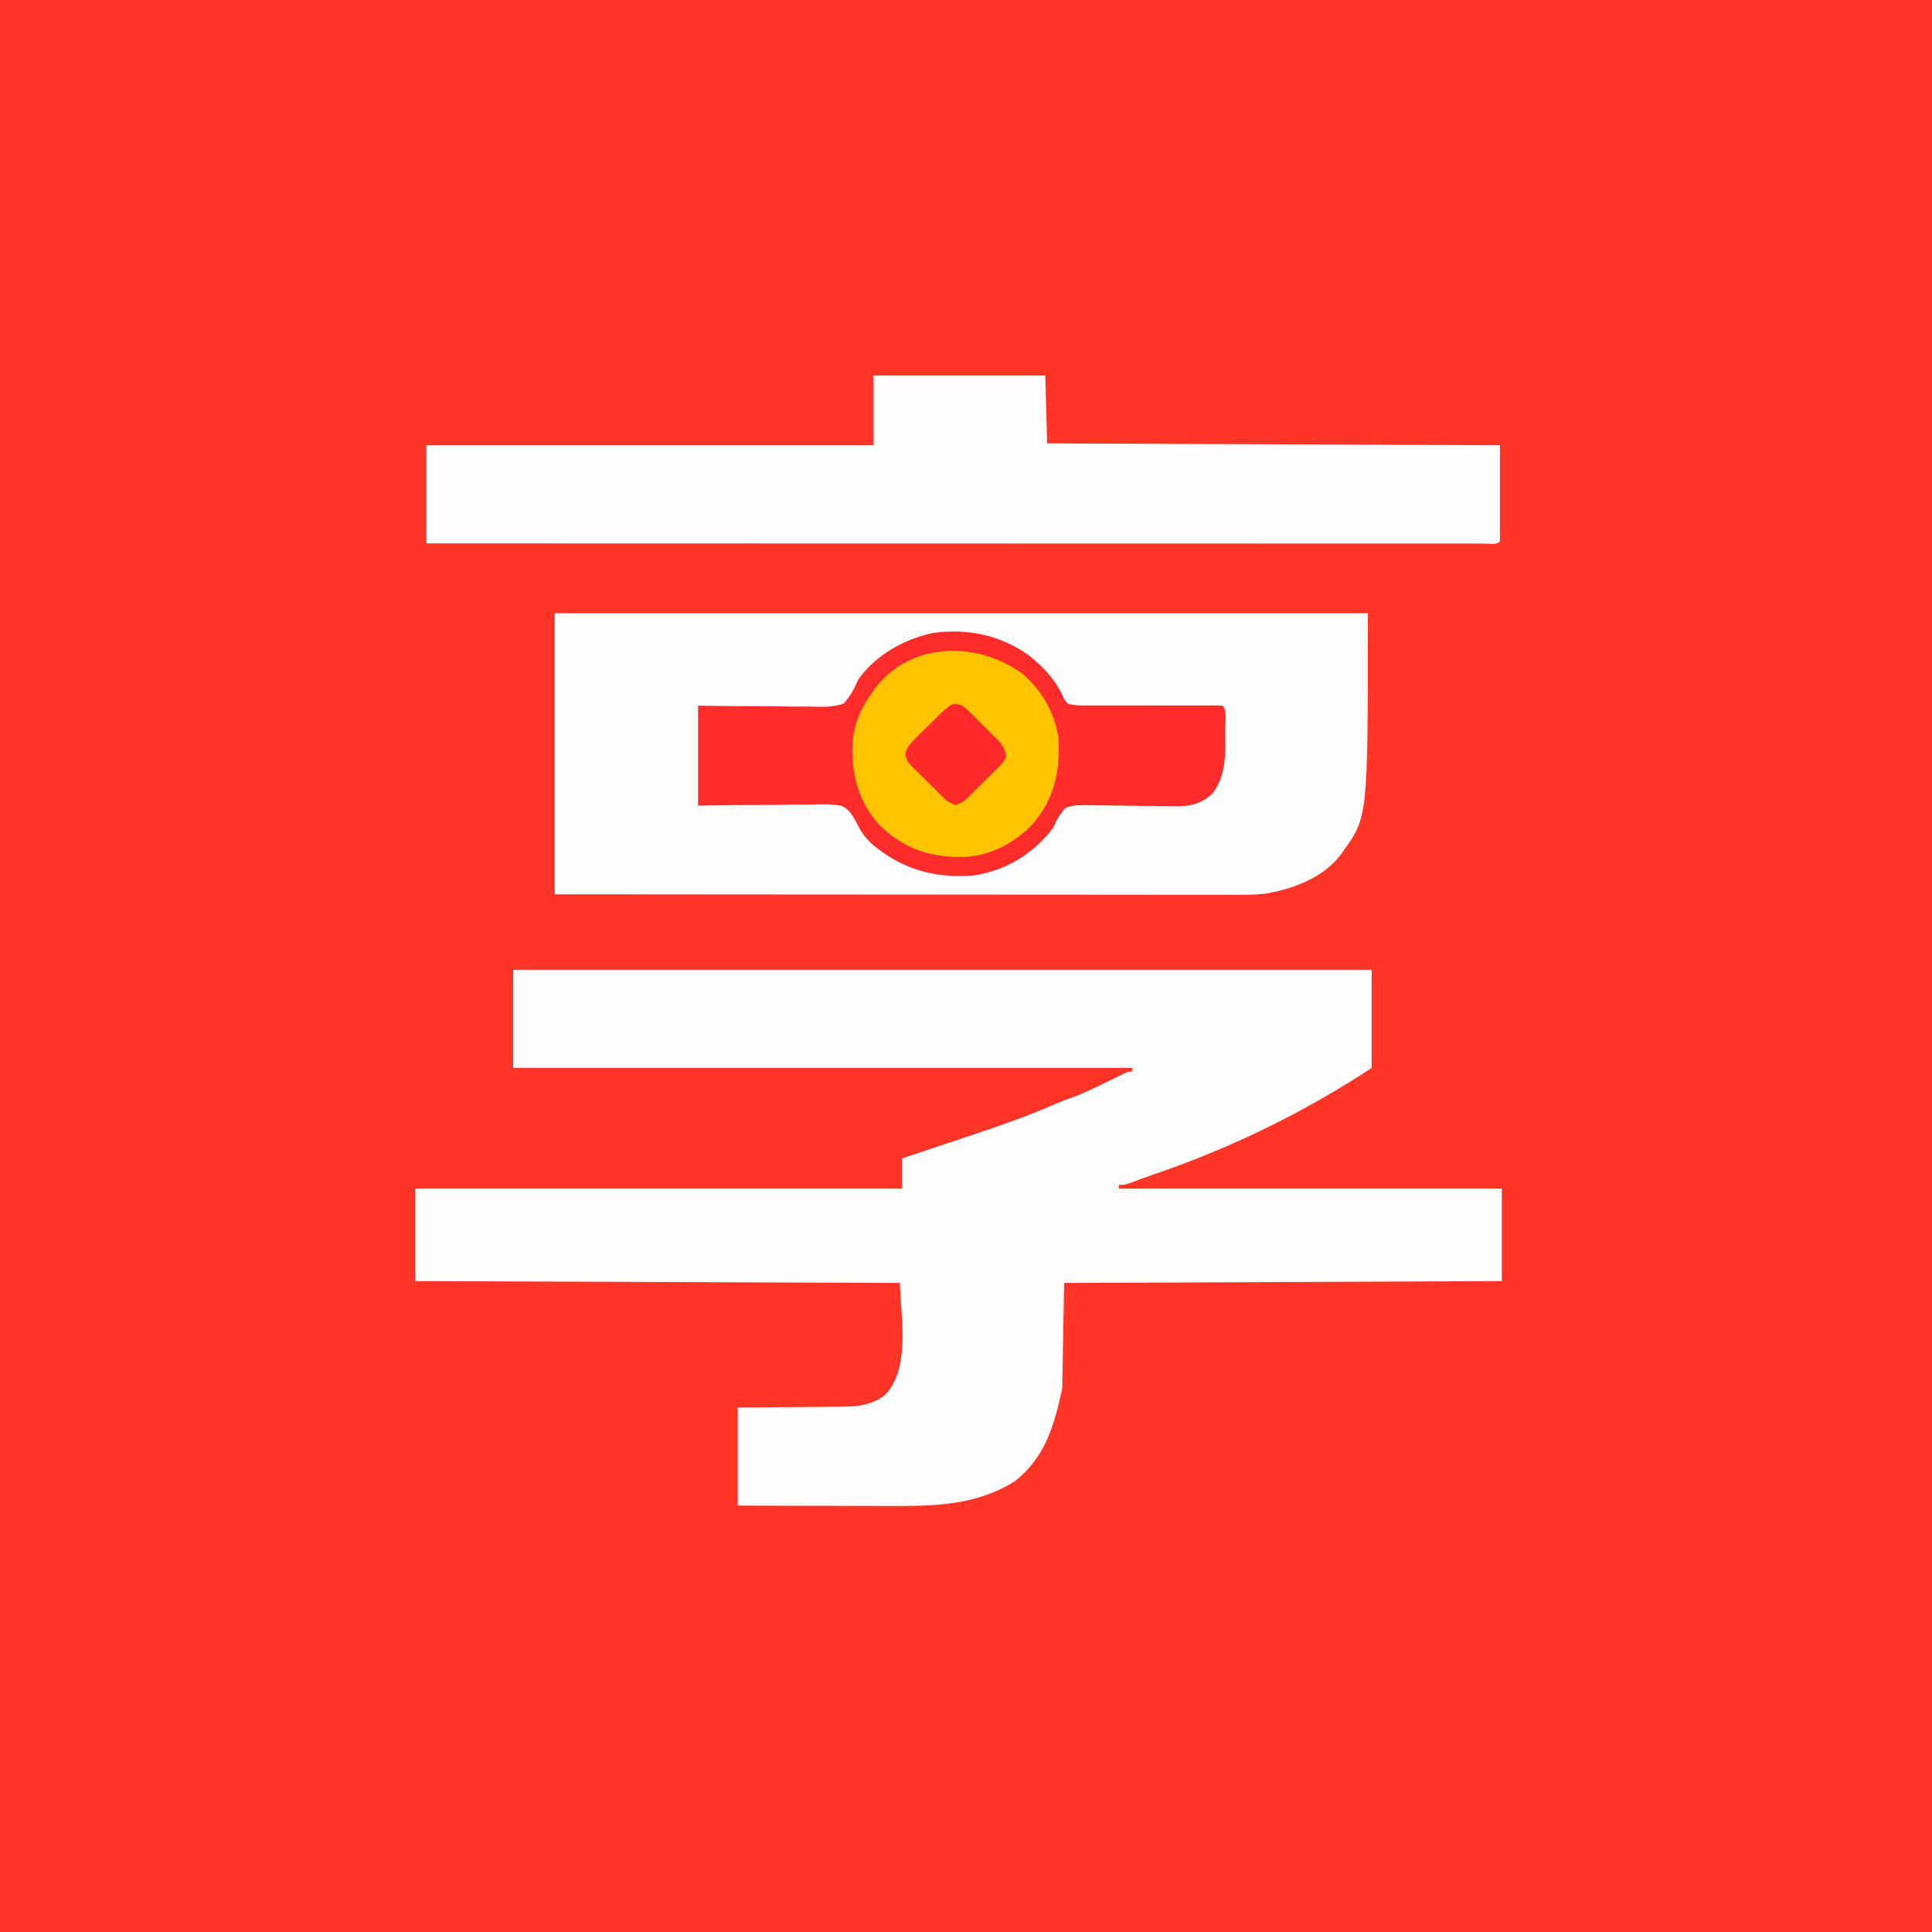 <?xml version="1.0" encoding="UTF-8"?>
<svg version="1.1" xmlns="http://www.w3.org/2000/svg" width="1024" height="1024">
<rect width="100%" height="100%" fill="#333333" stroke="none"/>
<path d="M0 0 C337.92 0 675.84 0 1024 0 C1024 337.92 1024 675.84 1024 1024 C686.08 1024 348.16 1024 0 1024 C0 686.08 0 348.16 0 0 Z " fill="#FE3427" transform="translate(0,0)"/>
<path d="M0 0 C150.15 0 300.3 0 455 0 C455 17.16 455 34.32 455 52 C446.481 57.68 437.876 62.927 429 68 C427.776 68.701 427.776 68.701 426.526 69.416 C398.613 85.276 368.954 98.453 338.555 108.785 C334.37 110.215 330.234 111.762 326.102 113.336 C324 114 324 114 321 114 C321 114.66 321 115.32 321 116 C387.99 116 454.98 116 524 116 C524 132.17 524 148.34 524 165 C447.44 165.33 370.88 165.66 292 166 C291.67 184.48 291.34 202.96 291 222 C286.572 241.927 282.21 258.04 266 271 C245.145 284.154 222.493 284.31 198.59 284.195 C196.282 284.192 193.975 284.189 191.668 284.187 C185.652 284.179 179.637 284.16 173.622 284.137 C166.374 284.113 159.126 284.104 151.878 284.092 C140.918 284.073 129.959 284.035 119 284 C119 266.84 119 249.68 119 232 C123.648 231.974 128.297 231.948 133.086 231.922 C136.048 231.897 139.01 231.87 141.973 231.84 C146.664 231.792 151.356 231.748 156.047 231.729 C159.834 231.714 163.621 231.679 167.407 231.632 C168.845 231.617 170.282 231.609 171.72 231.608 C180.878 231.597 189.605 231.328 197.045 225.36 C211.244 210.939 205 181.358 205 166 C120.19 165.67 35.38 165.34 -52 165 C-52 148.83 -52 132.66 -52 116 C33.14 116 118.28 116 206 116 C206 110.72 206 105.44 206 100 C208.262 99.25 210.525 98.5 212.855 97.727 C222.576 94.5 232.289 91.254 242 88 C242.719 87.759 243.438 87.519 244.178 87.271 C259.056 82.29 273.709 77.101 288.088 70.812 C290.773 69.671 293.508 68.682 296.25 67.688 C303.829 64.849 311.047 61.219 318.308 57.657 C319.754 56.951 319.754 56.951 321.23 56.23 C322.101 55.801 322.971 55.372 323.868 54.93 C326 54 326 54 328 54 C328 53.34 328 52.68 328 52 C219.76 52 111.52 52 0 52 C0 34.84 0 17.68 0 0 Z " fill="#FEFDFD" transform="translate(272,514)"/>
<path d="M0 0 C142.23 0 284.46 0 431 0 C431 107.948 431 107.948 418 126 C417.585 126.608 417.17 127.217 416.742 127.844 C407.386 140.169 391.973 145.962 377.272 148.573 C371.03 149.388 364.762 149.267 358.479 149.241 C356.927 149.241 355.374 149.243 353.822 149.246 C349.583 149.25 345.344 149.242 341.104 149.232 C336.523 149.223 331.942 149.226 327.36 149.228 C319.431 149.229 311.503 149.223 303.574 149.211 C292.11 149.195 280.646 149.19 269.183 149.187 C250.582 149.183 231.981 149.17 213.38 149.151 C195.315 149.133 177.251 149.118 159.186 149.11 C158.072 149.109 156.957 149.109 155.809 149.108 C150.219 149.106 144.629 149.103 139.039 149.101 C92.693 149.08 46.346 149.043 0 149 C0 99.83 0 50.66 0 0 Z " fill="#FEFDFD" transform="translate(294,325)"/>
<path d="M0 0 C30.03 0 60.06 0 91 0 C91.33 11.88 91.66 23.76 92 36 C171.2 36.33 250.4 36.66 332 37 C332 53.83 332 70.66 332 88 C330.098 89.902 327.292 89.124 324.76 89.131 C323.851 89.128 322.942 89.126 322.006 89.123 C320.566 89.125 320.566 89.125 319.097 89.127 C315.837 89.129 312.576 89.125 309.316 89.12 C306.973 89.121 304.629 89.122 302.285 89.123 C296.492 89.125 290.698 89.122 284.905 89.118 C277.971 89.112 271.036 89.113 264.101 89.114 C251.302 89.115 238.502 89.112 225.703 89.106 C213.024 89.1 200.345 89.096 187.666 89.095 C186.878 89.095 186.091 89.095 185.28 89.095 C181.281 89.094 177.283 89.094 173.284 89.094 C144.939 89.092 116.594 89.085 88.249 89.075 C60.706 89.066 33.163 89.059 5.621 89.055 C4.772 89.055 3.924 89.055 3.05 89.055 C-5.471 89.053 -13.992 89.052 -22.512 89.051 C-39.871 89.048 -57.23 89.045 -74.588 89.042 C-75.786 89.042 -75.786 89.042 -77.007 89.042 C-130.338 89.033 -183.669 89.017 -237 89 C-237 71.84 -237 54.68 -237 37 C-158.79 37 -80.58 37 0 37 C0 24.79 0 12.58 0 0 Z " fill="#FEFCFC" transform="translate(463,199)"/>
<path d="M0 0 C7.853 6.194 14.384 13.18 18.485 22.394 C19.489 24.277 19.489 24.277 20.875 25.777 C23.876 26.508 25.835 26.718 28.841 26.648 C29.639 26.657 30.438 26.666 31.261 26.676 C33.898 26.698 36.531 26.671 39.168 26.645 C40.998 26.651 42.829 26.661 44.659 26.675 C49.474 26.701 54.288 26.687 59.103 26.663 C64.965 26.642 70.827 26.666 76.689 26.685 C81.247 26.7 85.804 26.707 90.362 26.691 C91.197 26.69 92.033 26.689 92.893 26.687 C94.459 26.685 96.025 26.678 97.591 26.667 C99.353 26.666 101.114 26.716 102.875 26.777 C105.501 29.403 104.149 36.735 104.17 40.493 C104.187 42.609 104.231 44.724 104.275 46.84 C104.385 56.358 103.442 65.298 97.625 73.215 C90.204 80.13 83.631 80.29 73.835 80.049 C71.643 79.999 69.454 79.981 67.262 79.971 C61.037 79.941 54.813 79.876 48.589 79.74 C44.767 79.659 40.947 79.631 37.124 79.637 C35.675 79.629 34.227 79.601 32.779 79.551 C28.273 79.401 24.196 79.434 19.875 80.777 C16.603 84.069 14.802 87.597 12.875 91.777 C2.585 105.265 -12.238 114.368 -29.125 116.777 C-49.698 118.459 -67.107 113.557 -82.938 100.152 C-86.485 96.82 -88.738 93.775 -90.866 89.405 C-92.836 85.585 -94.864 81.771 -98.941 79.979 C-104.247 78.728 -109.656 79.022 -115.066 79.191 C-116.802 79.195 -118.538 79.193 -120.274 79.184 C-124.818 79.179 -129.358 79.257 -133.901 79.352 C-139.365 79.45 -144.829 79.443 -150.293 79.454 C-158.574 79.482 -166.842 79.642 -175.125 79.777 C-175.125 62.287 -175.125 44.797 -175.125 26.777 C-169.659 26.856 -164.194 26.935 -158.562 27.016 C-155.09 27.036 -151.617 27.053 -148.145 27.057 C-142.637 27.062 -137.133 27.081 -131.626 27.185 C-127.184 27.268 -122.745 27.287 -118.302 27.263 C-116.611 27.265 -114.921 27.289 -113.231 27.337 C-107.92 27.479 -103.214 27.41 -98.125 25.777 C-94.29 21.816 -92.399 17.802 -90.125 12.777 C-81.053 -0.016 -65.576 -8.743 -50.32 -11.781 C-32.39 -14.258 -14.842 -10.556 0 0 Z " fill="#FE2C2B" transform="translate(545.125,347.223)"/>
<path d="M0 0 C10.412 8.573 17.369 20.869 19.465 34.188 C20.448 51.451 17.358 66.545 5.777 80 C-3.833 89.985 -16.344 96.641 -30.32 97.391 C-48.22 97.721 -61.809 93.483 -75.023 80.891 C-86.222 68.839 -90.118 54.571 -89.809 38.426 C-89.298 27.296 -85.129 18.007 -78.535 9.188 C-77.733 8.093 -77.733 8.093 -76.914 6.977 C-57.818 -16.927 -23.366 -16.706 0 0 Z " fill="#FFC400" transform="translate(541.535,356.812)"/>
<path d="M0 0 C2.571 2.038 2.571 2.038 5.266 4.699 C5.744 5.172 6.223 5.645 6.717 6.132 C7.723 7.131 8.725 8.136 9.722 9.145 C11.244 10.681 12.788 12.191 14.336 13.701 C15.314 14.678 16.291 15.657 17.266 16.637 C18.15 17.521 19.035 18.405 19.946 19.315 C22.338 22.442 23.139 24.056 23 28 C21.401 30.294 20.007 31.931 18.023 33.836 C17.501 34.36 16.979 34.884 16.441 35.424 C15.334 36.527 14.219 37.621 13.096 38.707 C11.381 40.37 9.699 42.062 8.02 43.762 C6.939 44.83 5.857 45.897 4.773 46.961 C4.271 47.467 3.769 47.973 3.251 48.495 C1.093 50.554 -0.584 51.895 -3.5 52.63 C-7.111 51.72 -9.223 49.53 -11.773 46.961 C-12.301 46.442 -12.829 45.924 -13.373 45.39 C-14.484 44.291 -15.588 43.187 -16.686 42.076 C-18.37 40.38 -20.083 38.719 -21.801 37.059 C-22.877 35.986 -23.951 34.912 -25.023 33.836 C-25.538 33.342 -26.052 32.848 -26.582 32.339 C-28.991 29.849 -29.982 28.478 -30.114 24.97 C-28.734 21.291 -26.968 19.383 -24.16 16.637 C-23.678 16.159 -23.196 15.682 -22.699 15.19 C-21.165 13.677 -19.614 12.183 -18.062 10.688 C-17.023 9.665 -15.985 8.64 -14.947 7.615 C-5.44 -1.722 -5.44 -1.722 0 0 Z " fill="#FF2A29" transform="translate(510,374)"/>
</svg>
